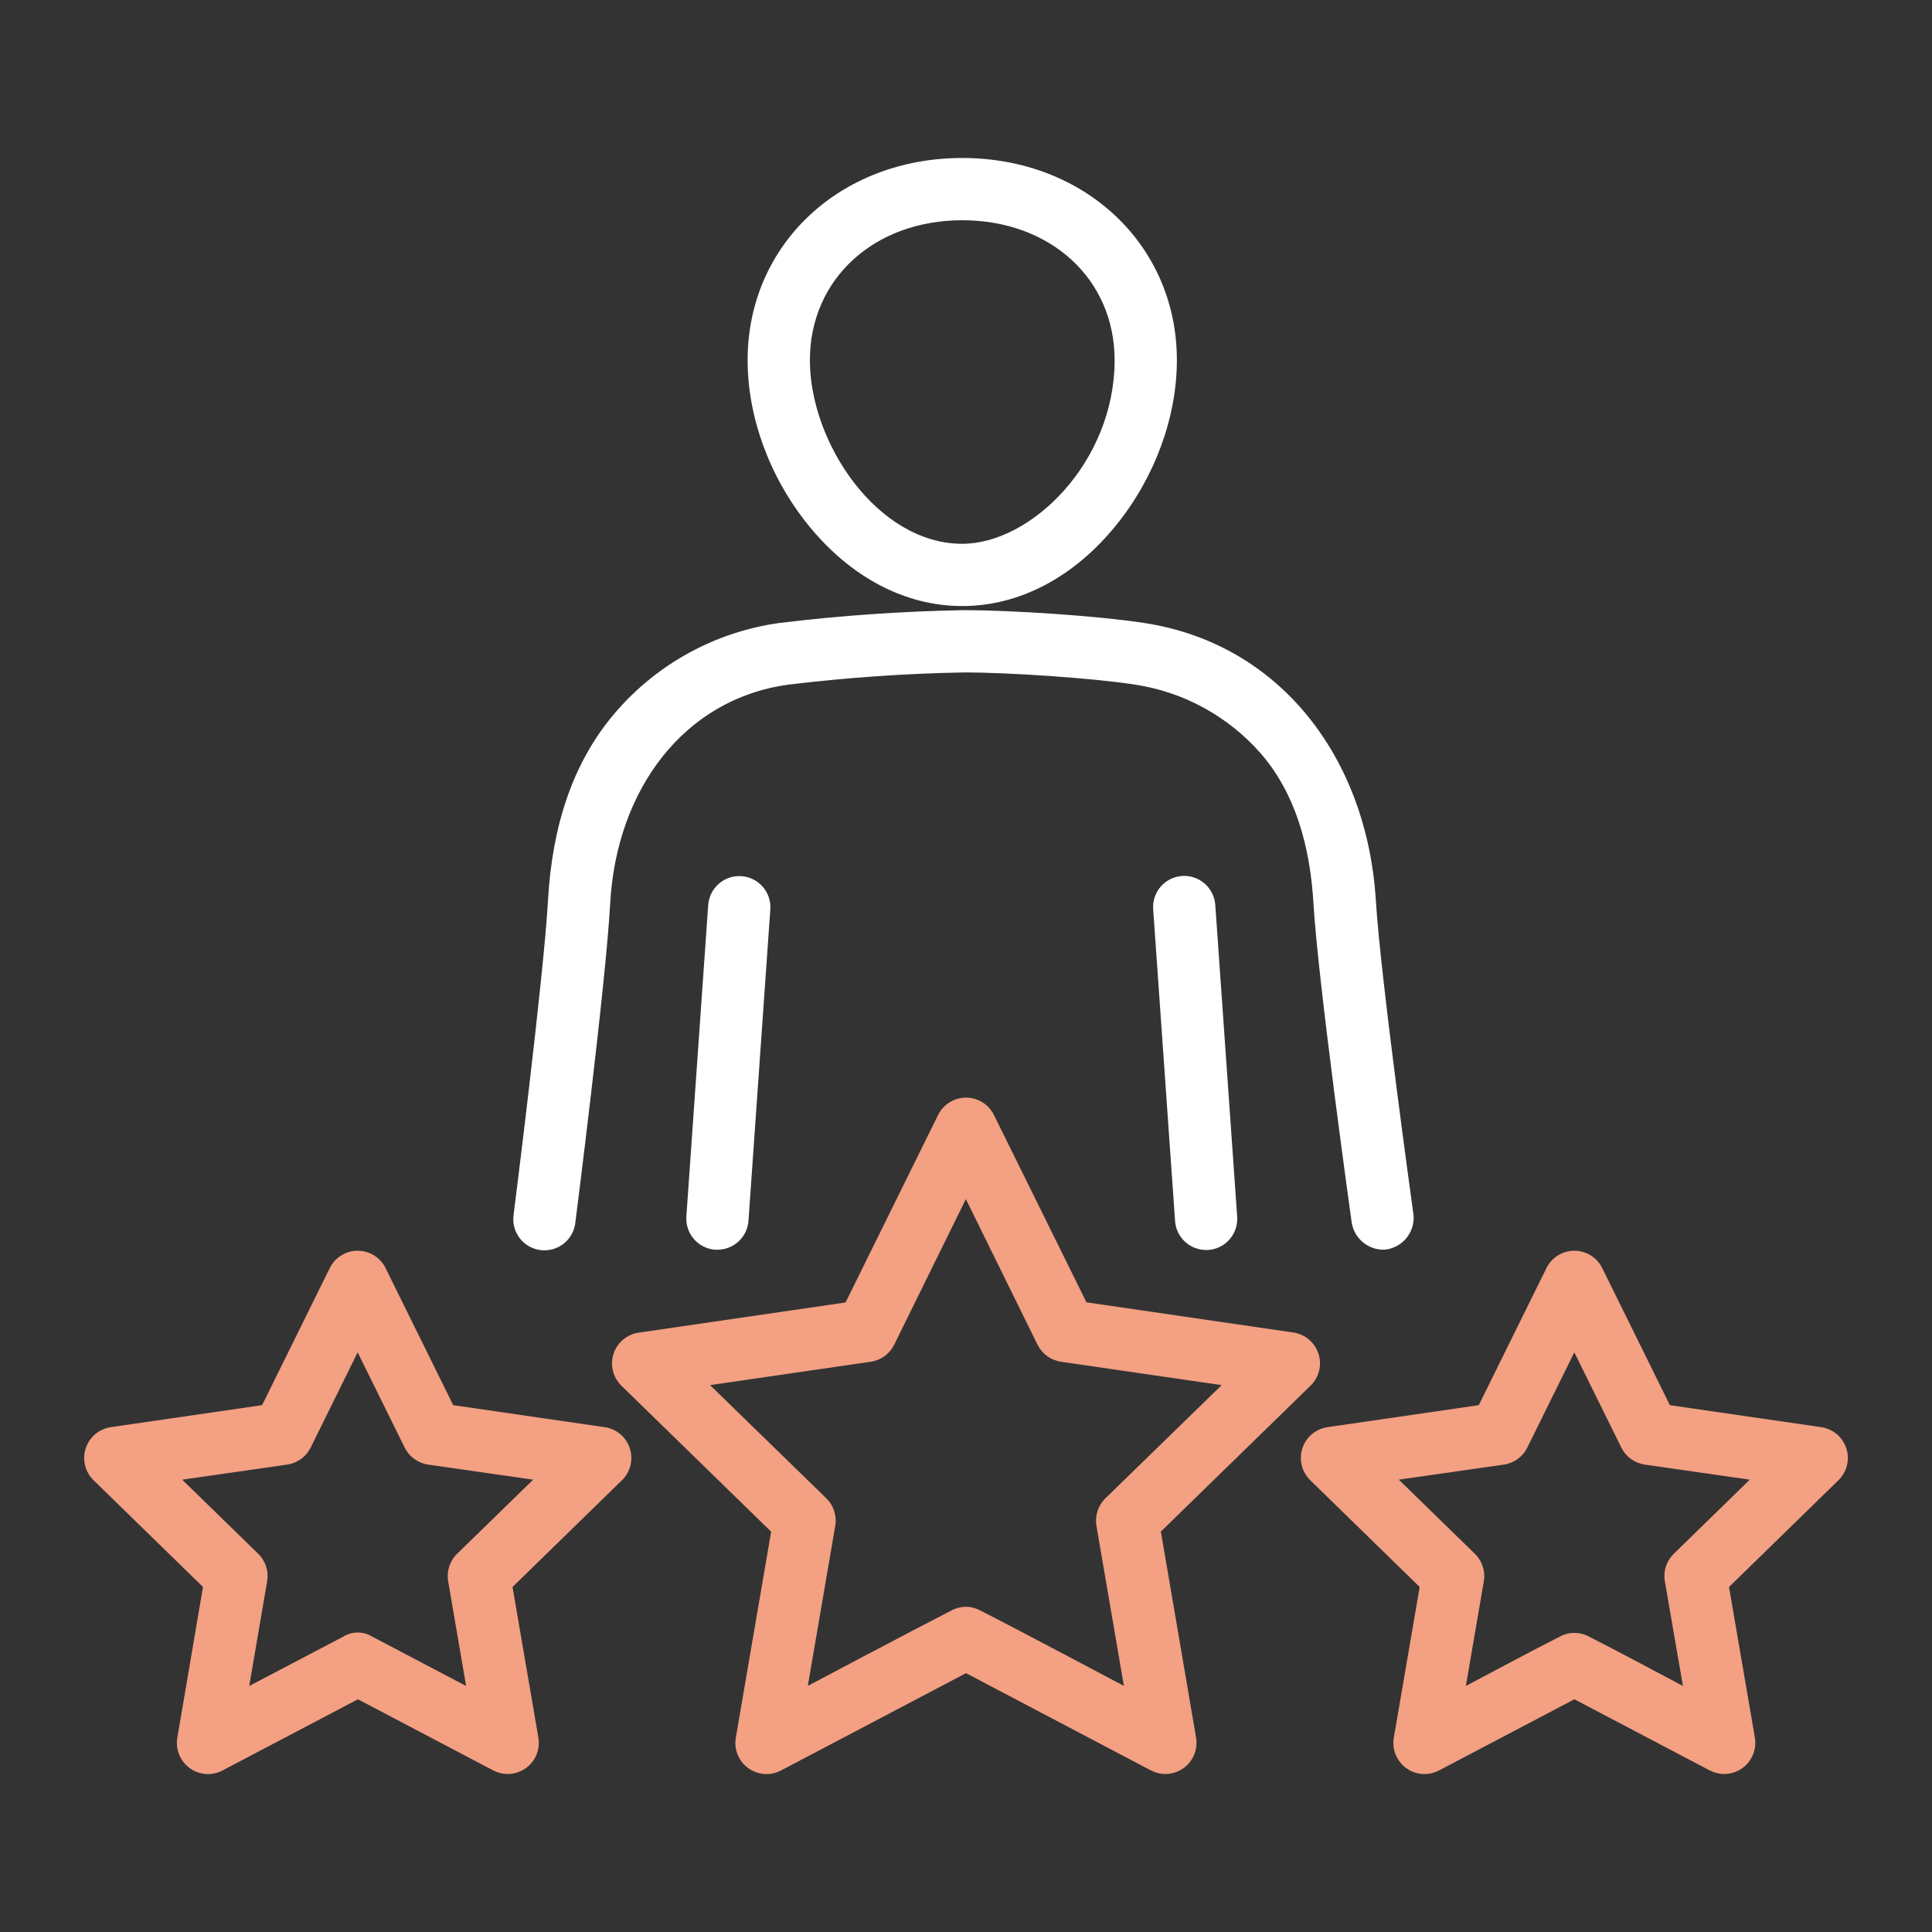 <svg width="88" height="88" viewBox="0 0 88 88" fill="none" xmlns="http://www.w3.org/2000/svg">
<rect x="0" y="0" width="88" height="88" fill="#333333" stroke="none"/>
<path d="M43.829 27.605C46.428 27.605 48.918 26.295 50.842 23.918C52.598 21.747 53.605 19.009 53.605 16.404C53.605 11.155 49.403 7.196 43.829 7.196C38.255 7.196 34.053 11.149 34.053 16.404C34.053 19.009 35.06 21.747 36.816 23.918C38.74 26.297 41.23 27.605 43.829 27.605ZM43.829 10.032C47.851 10.032 50.769 12.712 50.769 16.404C50.769 21.044 46.973 24.769 43.829 24.769C39.984 24.769 36.889 20.192 36.889 16.404C36.889 12.719 39.807 10.032 43.829 10.032Z" fill="white"/>
<path d="M32.258 41.214L31.263 55.409C31.25 55.595 31.274 55.781 31.333 55.958C31.392 56.135 31.485 56.298 31.607 56.438C31.729 56.579 31.878 56.694 32.044 56.777C32.211 56.861 32.392 56.91 32.578 56.923H32.678C33.036 56.923 33.382 56.787 33.644 56.542C33.907 56.297 34.067 55.963 34.092 55.605L35.087 41.422C35.101 41.236 35.077 41.05 35.018 40.873C34.959 40.696 34.866 40.533 34.744 40.392C34.622 40.252 34.473 40.137 34.306 40.053C34.14 39.97 33.958 39.921 33.773 39.908C33.587 39.895 33.4 39.918 33.224 39.977C33.047 40.036 32.884 40.129 32.743 40.251C32.603 40.373 32.487 40.522 32.404 40.689C32.321 40.855 32.272 41.037 32.258 41.222V41.214Z" fill="white"/>
<path d="M63.06 56.922C63.445 56.888 63.8 56.702 64.049 56.407C64.297 56.111 64.418 55.729 64.385 55.344C64.385 55.344 62.886 44.596 62.666 40.99C62.259 34.516 58.304 29.322 52.125 28.377C49.953 28.043 46.007 27.792 43.944 27.791C41.129 27.839 38.318 28.034 35.522 28.373C32.624 28.77 29.97 30.209 28.056 32.421C26.045 34.743 25.146 37.711 24.962 40.997C24.756 44.607 23.39 55.359 23.39 55.359C23.367 55.546 23.381 55.735 23.431 55.916C23.482 56.096 23.568 56.266 23.685 56.413C23.801 56.56 23.946 56.683 24.11 56.774C24.275 56.865 24.456 56.922 24.642 56.943C24.829 56.963 25.018 56.946 25.198 56.893C25.378 56.84 25.546 56.752 25.692 56.633C25.837 56.515 25.958 56.368 26.047 56.203C26.136 56.037 26.19 55.856 26.208 55.669C26.208 55.669 27.595 44.799 27.793 41.154C28.075 35.987 31.133 31.835 35.909 31.185C38.575 30.861 41.256 30.675 43.941 30.628C45.862 30.628 49.676 30.872 51.694 31.182C53.913 31.517 55.941 32.627 57.421 34.313C58.995 36.121 59.678 38.55 59.827 41.162C60.045 44.813 61.568 55.684 61.568 55.684C61.623 56.037 61.805 56.357 62.08 56.585C62.355 56.813 62.703 56.933 63.06 56.922Z" fill="white"/>
<path d="M53.842 39.899C53.656 39.912 53.473 39.962 53.306 40.045C53.138 40.129 52.989 40.245 52.867 40.386C52.744 40.528 52.651 40.692 52.593 40.87C52.534 41.048 52.511 41.235 52.526 41.422L53.523 55.615C53.547 55.973 53.707 56.309 53.969 56.553C54.231 56.798 54.577 56.935 54.935 56.935H55.037C55.412 56.908 55.761 56.734 56.007 56.45C56.254 56.166 56.377 55.796 56.352 55.421L55.355 41.226C55.343 41.039 55.294 40.857 55.211 40.69C55.129 40.522 55.014 40.372 54.874 40.249C54.733 40.126 54.57 40.031 54.393 39.971C54.216 39.911 54.029 39.887 53.842 39.899Z" fill="white"/>
<path d="M52.876 69.761L59.696 63.113C59.886 62.928 60.02 62.694 60.083 62.437C60.146 62.18 60.136 61.911 60.055 61.659C59.973 61.408 59.823 61.184 59.62 61.014C59.418 60.843 59.172 60.733 58.911 60.694L49.487 59.319L45.272 50.786C45.155 50.548 44.974 50.348 44.749 50.209C44.525 50.069 44.265 49.995 44.001 49.995C43.736 49.995 43.476 50.069 43.252 50.209C43.027 50.348 42.846 50.548 42.729 50.786L38.514 59.325L29.09 60.7C28.829 60.738 28.583 60.848 28.381 61.019C28.178 61.189 28.028 61.413 27.946 61.665C27.865 61.916 27.855 62.185 27.918 62.442C27.982 62.699 28.116 62.933 28.305 63.118L35.125 69.766L33.516 79.145C33.471 79.407 33.499 79.676 33.599 79.922C33.699 80.168 33.866 80.38 34.081 80.536C34.296 80.692 34.55 80.784 34.815 80.803C35.08 80.821 35.344 80.765 35.579 80.64L44.001 76.21L52.422 80.64C52.626 80.747 52.852 80.803 53.082 80.804C53.289 80.803 53.493 80.758 53.68 80.671C53.867 80.584 54.033 80.457 54.166 80.299C54.299 80.141 54.396 79.956 54.45 79.757C54.504 79.557 54.514 79.349 54.48 79.145L52.876 69.761ZM43.34 73.353C41.694 74.192 36.795 76.79 36.795 76.79L38.045 69.501C38.084 69.275 38.067 69.042 37.996 68.824C37.925 68.605 37.802 68.407 37.638 68.246L32.342 63.09L39.661 62.026C39.888 61.993 40.104 61.905 40.29 61.77C40.476 61.635 40.626 61.457 40.728 61.251L43.994 54.618L47.259 61.251C47.361 61.457 47.511 61.635 47.697 61.77C47.883 61.905 48.099 61.993 48.327 62.026L55.645 63.09L50.35 68.246C50.185 68.407 50.062 68.605 49.991 68.824C49.92 69.042 49.903 69.275 49.942 69.501L51.192 76.79C51.192 76.79 46.293 74.188 44.647 73.353C44.446 73.245 44.222 73.188 43.994 73.188C43.766 73.188 43.541 73.245 43.34 73.353Z" fill="#F3A083"/>
<path d="M82.952 65.005L76.061 64.003L72.98 57.76C72.863 57.523 72.682 57.323 72.457 57.183C72.233 57.043 71.973 56.969 71.709 56.969C71.444 56.969 71.185 57.043 70.96 57.183C70.735 57.323 70.554 57.523 70.438 57.76L67.356 64.003L60.465 65.005C60.204 65.043 59.958 65.154 59.756 65.324C59.553 65.495 59.403 65.718 59.321 65.97C59.24 66.222 59.23 66.491 59.293 66.748C59.357 67.004 59.491 67.238 59.68 67.423L64.664 72.284L63.487 79.145C63.441 79.406 63.47 79.675 63.57 79.921C63.67 80.167 63.837 80.38 64.052 80.536C64.266 80.692 64.521 80.784 64.786 80.803C65.05 80.821 65.315 80.765 65.549 80.64L71.711 77.4L77.875 80.64C78.078 80.747 78.305 80.803 78.535 80.804C78.741 80.803 78.945 80.758 79.132 80.671C79.319 80.584 79.485 80.457 79.618 80.299C79.751 80.141 79.848 79.956 79.902 79.756C79.957 79.557 79.967 79.349 79.932 79.145L78.755 72.284L83.739 67.423C83.928 67.238 84.062 67.004 84.126 66.748C84.189 66.491 84.179 66.222 84.098 65.97C84.016 65.718 83.865 65.495 83.663 65.324C83.461 65.154 83.215 65.043 82.954 65.005H82.952ZM71.049 74.544C69.968 75.087 66.768 76.794 66.768 76.794L67.586 72.028C67.625 71.801 67.608 71.569 67.537 71.35C67.466 71.132 67.343 70.933 67.179 70.773L63.715 67.397L68.501 66.71C68.728 66.677 68.944 66.589 69.13 66.454C69.316 66.318 69.467 66.139 69.568 65.933L71.708 61.598L73.848 65.933C73.95 66.139 74.1 66.318 74.286 66.453C74.472 66.588 74.689 66.677 74.917 66.71L79.7 67.397L76.238 70.773C76.074 70.933 75.95 71.131 75.879 71.35C75.808 71.569 75.792 71.801 75.831 72.028L76.656 76.794C76.656 76.794 73.457 75.087 72.376 74.544C72.172 74.434 71.945 74.377 71.713 74.377C71.481 74.377 71.253 74.434 71.049 74.544Z" fill="#F3A083"/>
<path d="M27.534 65.005L20.643 64.003L17.562 57.76C17.445 57.523 17.264 57.323 17.039 57.183C16.815 57.043 16.555 56.969 16.291 56.969C16.026 56.969 15.767 57.043 15.542 57.183C15.317 57.323 15.136 57.523 15.02 57.76L11.938 64.003L5.047 65.005C4.786 65.043 4.54 65.154 4.338 65.324C4.135 65.495 3.985 65.718 3.903 65.97C3.822 66.222 3.812 66.491 3.875 66.748C3.939 67.004 4.073 67.238 4.262 67.423L9.246 72.284L8.078 79.145C8.032 79.406 8.061 79.675 8.161 79.921C8.26 80.167 8.427 80.38 8.642 80.536C8.857 80.692 9.111 80.784 9.376 80.803C9.641 80.821 9.906 80.765 10.14 80.64L16.303 77.4L22.465 80.64C22.669 80.747 22.895 80.803 23.125 80.804C23.332 80.803 23.536 80.758 23.723 80.671C23.91 80.584 24.076 80.457 24.209 80.299C24.342 80.141 24.439 79.956 24.493 79.756C24.547 79.557 24.557 79.349 24.523 79.145L23.345 72.284L28.33 67.423C28.519 67.238 28.653 67.004 28.716 66.748C28.78 66.491 28.77 66.222 28.688 65.97C28.607 65.718 28.456 65.495 28.254 65.324C28.052 65.154 27.806 65.043 27.544 65.005H27.534ZM15.64 74.544L11.352 76.794L12.168 72.028C12.207 71.801 12.191 71.569 12.12 71.35C12.049 71.131 11.926 70.933 11.761 70.773L8.299 67.397L13.083 66.71C13.31 66.677 13.527 66.588 13.713 66.453C13.899 66.318 14.05 66.139 14.152 65.933L16.291 61.598L18.431 65.933C18.533 66.139 18.683 66.318 18.869 66.454C19.055 66.589 19.271 66.677 19.499 66.71L24.284 67.397L20.82 70.773C20.656 70.933 20.533 71.132 20.462 71.35C20.391 71.569 20.374 71.801 20.413 72.028L21.231 76.794L16.95 74.544C16.753 74.423 16.526 74.359 16.295 74.359C16.064 74.359 15.837 74.423 15.64 74.544Z" fill="#F3A083"/>
</svg>
